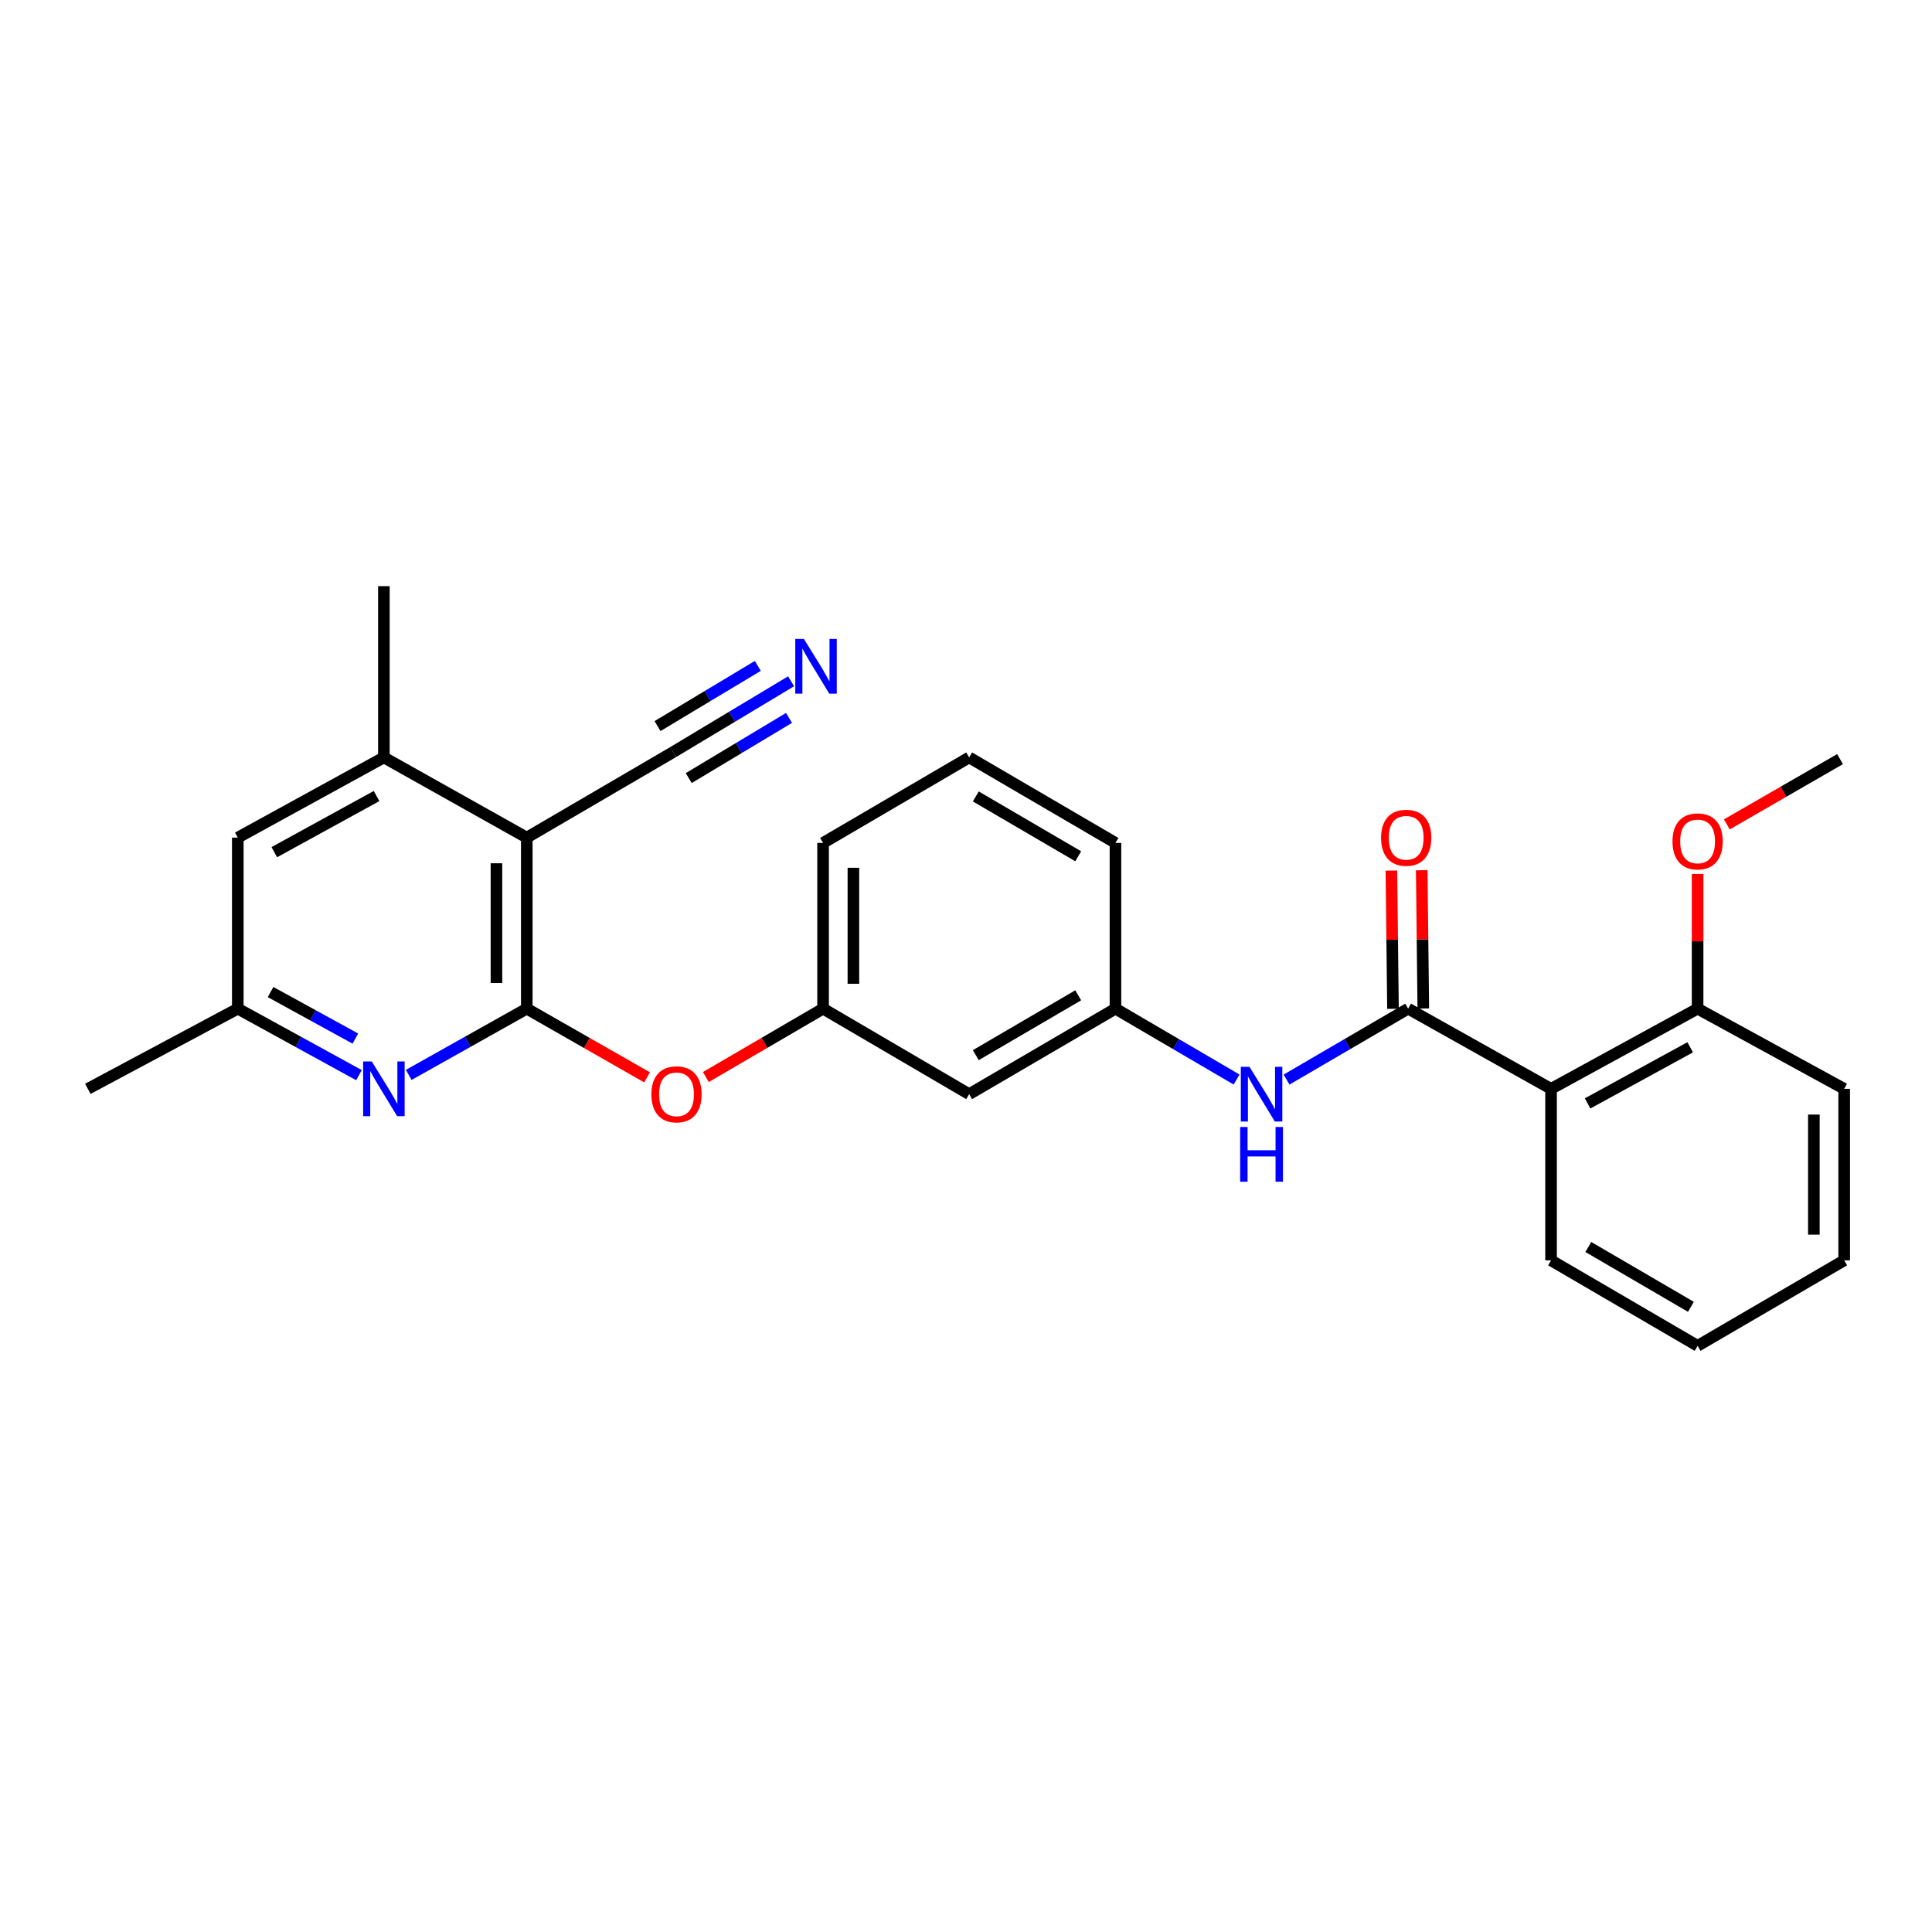 <?xml version='1.0' encoding='iso-8859-1'?>
<svg version='1.1' baseProfile='full'
              xmlns='http://www.w3.org/2000/svg'
                      xmlns:rdkit='http://www.rdkit.org/xml'
                      xmlns:xlink='http://www.w3.org/1999/xlink'
                  xml:space='preserve'
width='1000px' height='1000px' viewBox='0 0 1000 1000'>
<!-- END OF HEADER -->
<rect style='opacity:1.0;fill:#FFFFFF;stroke:none' width='1000' height='1000' x='0' y='0'> </rect>
<path class='bond-0' d='M 272.658,522.078 L 272.658,433.549' style='fill:none;fill-rule:evenodd;stroke:#000000;stroke-width:6px;stroke-linecap:butt;stroke-linejoin:miter;stroke-opacity:1' />
<path class='bond-0' d='M 256.962,508.798 L 256.962,446.828' style='fill:none;fill-rule:evenodd;stroke:#000000;stroke-width:6px;stroke-linecap:butt;stroke-linejoin:miter;stroke-opacity:1' />
<path class='bond-3' d='M 272.658,522.078 L 242.108,539.221' style='fill:none;fill-rule:evenodd;stroke:#000000;stroke-width:6px;stroke-linecap:butt;stroke-linejoin:miter;stroke-opacity:1' />
<path class='bond-3' d='M 242.108,539.221 L 211.559,556.365' style='fill:none;fill-rule:evenodd;stroke:#0000FF;stroke-width:6px;stroke-linecap:butt;stroke-linejoin:miter;stroke-opacity:1' />
<path class='bond-8' d='M 272.658,522.078 L 303.791,539.858' style='fill:none;fill-rule:evenodd;stroke:#000000;stroke-width:6px;stroke-linecap:butt;stroke-linejoin:miter;stroke-opacity:1' />
<path class='bond-8' d='M 303.791,539.858 L 334.925,557.639' style='fill:none;fill-rule:evenodd;stroke:#FF0000;stroke-width:6px;stroke-linecap:butt;stroke-linejoin:miter;stroke-opacity:1' />
<path class='bond-4' d='M 272.658,433.549 L 198.699,392.044' style='fill:none;fill-rule:evenodd;stroke:#000000;stroke-width:6px;stroke-linecap:butt;stroke-linejoin:miter;stroke-opacity:1' />
<path class='bond-6' d='M 272.658,433.549 L 348.412,389.28' style='fill:none;fill-rule:evenodd;stroke:#000000;stroke-width:6px;stroke-linecap:butt;stroke-linejoin:miter;stroke-opacity:1' />
<path class='bond-1' d='M 728.851,522.078 L 697.385,540.434' style='fill:none;fill-rule:evenodd;stroke:#000000;stroke-width:6px;stroke-linecap:butt;stroke-linejoin:miter;stroke-opacity:1' />
<path class='bond-1' d='M 697.385,540.434 L 665.919,558.791' style='fill:none;fill-rule:evenodd;stroke:#0000FF;stroke-width:6px;stroke-linecap:butt;stroke-linejoin:miter;stroke-opacity:1' />
<path class='bond-2' d='M 728.851,522.078 L 802.827,563.582' style='fill:none;fill-rule:evenodd;stroke:#000000;stroke-width:6px;stroke-linecap:butt;stroke-linejoin:miter;stroke-opacity:1' />
<path class='bond-11' d='M 736.698,521.988 L 736.289,486.21' style='fill:none;fill-rule:evenodd;stroke:#000000;stroke-width:6px;stroke-linecap:butt;stroke-linejoin:miter;stroke-opacity:1' />
<path class='bond-11' d='M 736.289,486.21 L 735.88,450.433' style='fill:none;fill-rule:evenodd;stroke:#FF0000;stroke-width:6px;stroke-linecap:butt;stroke-linejoin:miter;stroke-opacity:1' />
<path class='bond-11' d='M 721.004,522.167 L 720.595,486.39' style='fill:none;fill-rule:evenodd;stroke:#000000;stroke-width:6px;stroke-linecap:butt;stroke-linejoin:miter;stroke-opacity:1' />
<path class='bond-11' d='M 720.595,486.39 L 720.186,450.612' style='fill:none;fill-rule:evenodd;stroke:#FF0000;stroke-width:6px;stroke-linecap:butt;stroke-linejoin:miter;stroke-opacity:1' />
<path class='bond-12' d='M 802.827,563.582 L 878.677,522.078' style='fill:none;fill-rule:evenodd;stroke:#000000;stroke-width:6px;stroke-linecap:butt;stroke-linejoin:miter;stroke-opacity:1' />
<path class='bond-12' d='M 821.738,571.125 L 874.834,542.072' style='fill:none;fill-rule:evenodd;stroke:#000000;stroke-width:6px;stroke-linecap:butt;stroke-linejoin:miter;stroke-opacity:1' />
<path class='bond-16' d='M 802.827,563.582 L 802.827,652.355' style='fill:none;fill-rule:evenodd;stroke:#000000;stroke-width:6px;stroke-linecap:butt;stroke-linejoin:miter;stroke-opacity:1' />
<path class='bond-9' d='M 185.803,556.504 L 154.443,539.291' style='fill:none;fill-rule:evenodd;stroke:#0000FF;stroke-width:6px;stroke-linecap:butt;stroke-linejoin:miter;stroke-opacity:1' />
<path class='bond-9' d='M 154.443,539.291 L 123.084,522.078' style='fill:none;fill-rule:evenodd;stroke:#000000;stroke-width:6px;stroke-linecap:butt;stroke-linejoin:miter;stroke-opacity:1' />
<path class='bond-9' d='M 183.947,537.581 L 161.995,525.532' style='fill:none;fill-rule:evenodd;stroke:#0000FF;stroke-width:6px;stroke-linecap:butt;stroke-linejoin:miter;stroke-opacity:1' />
<path class='bond-9' d='M 161.995,525.532 L 140.044,513.483' style='fill:none;fill-rule:evenodd;stroke:#000000;stroke-width:6px;stroke-linecap:butt;stroke-linejoin:miter;stroke-opacity:1' />
<path class='bond-18' d='M 198.699,392.044 L 198.699,303.394' style='fill:none;fill-rule:evenodd;stroke:#000000;stroke-width:6px;stroke-linecap:butt;stroke-linejoin:miter;stroke-opacity:1' />
<path class='bond-27' d='M 198.699,392.044 L 123.084,433.549' style='fill:none;fill-rule:evenodd;stroke:#000000;stroke-width:6px;stroke-linecap:butt;stroke-linejoin:miter;stroke-opacity:1' />
<path class='bond-27' d='M 194.909,412.029 L 141.978,441.082' style='fill:none;fill-rule:evenodd;stroke:#000000;stroke-width:6px;stroke-linecap:butt;stroke-linejoin:miter;stroke-opacity:1' />
<path class='bond-5' d='M 640.052,558.77 L 608.706,540.424' style='fill:none;fill-rule:evenodd;stroke:#0000FF;stroke-width:6px;stroke-linecap:butt;stroke-linejoin:miter;stroke-opacity:1' />
<path class='bond-5' d='M 608.706,540.424 L 577.359,522.078' style='fill:none;fill-rule:evenodd;stroke:#000000;stroke-width:6px;stroke-linecap:butt;stroke-linejoin:miter;stroke-opacity:1' />
<path class='bond-7' d='M 348.412,389.28 L 378.943,370.955' style='fill:none;fill-rule:evenodd;stroke:#000000;stroke-width:6px;stroke-linecap:butt;stroke-linejoin:miter;stroke-opacity:1' />
<path class='bond-7' d='M 378.943,370.955 L 409.474,352.63' style='fill:none;fill-rule:evenodd;stroke:#0000FF;stroke-width:6px;stroke-linecap:butt;stroke-linejoin:miter;stroke-opacity:1' />
<path class='bond-7' d='M 356.489,402.737 L 382.441,387.161' style='fill:none;fill-rule:evenodd;stroke:#000000;stroke-width:6px;stroke-linecap:butt;stroke-linejoin:miter;stroke-opacity:1' />
<path class='bond-7' d='M 382.441,387.161 L 408.392,371.585' style='fill:none;fill-rule:evenodd;stroke:#0000FF;stroke-width:6px;stroke-linecap:butt;stroke-linejoin:miter;stroke-opacity:1' />
<path class='bond-7' d='M 340.335,375.823 L 366.286,360.247' style='fill:none;fill-rule:evenodd;stroke:#000000;stroke-width:6px;stroke-linecap:butt;stroke-linejoin:miter;stroke-opacity:1' />
<path class='bond-7' d='M 366.286,360.247 L 392.238,344.671' style='fill:none;fill-rule:evenodd;stroke:#0000FF;stroke-width:6px;stroke-linecap:butt;stroke-linejoin:miter;stroke-opacity:1' />
<path class='bond-14' d='M 365.352,557.473 L 395.688,539.775' style='fill:none;fill-rule:evenodd;stroke:#FF0000;stroke-width:6px;stroke-linecap:butt;stroke-linejoin:miter;stroke-opacity:1' />
<path class='bond-14' d='M 395.688,539.775 L 426.024,522.078' style='fill:none;fill-rule:evenodd;stroke:#000000;stroke-width:6px;stroke-linecap:butt;stroke-linejoin:miter;stroke-opacity:1' />
<path class='bond-10' d='M 123.084,522.078 L 123.084,433.549' style='fill:none;fill-rule:evenodd;stroke:#000000;stroke-width:6px;stroke-linecap:butt;stroke-linejoin:miter;stroke-opacity:1' />
<path class='bond-22' d='M 123.084,522.078 L 45.455,563.582' style='fill:none;fill-rule:evenodd;stroke:#000000;stroke-width:6px;stroke-linecap:butt;stroke-linejoin:miter;stroke-opacity:1' />
<path class='bond-17' d='M 878.677,522.078 L 878.677,487.214' style='fill:none;fill-rule:evenodd;stroke:#000000;stroke-width:6px;stroke-linecap:butt;stroke-linejoin:miter;stroke-opacity:1' />
<path class='bond-17' d='M 878.677,487.214 L 878.677,452.35' style='fill:none;fill-rule:evenodd;stroke:#FF0000;stroke-width:6px;stroke-linecap:butt;stroke-linejoin:miter;stroke-opacity:1' />
<path class='bond-23' d='M 878.677,522.078 L 954.545,563.582' style='fill:none;fill-rule:evenodd;stroke:#000000;stroke-width:6px;stroke-linecap:butt;stroke-linejoin:miter;stroke-opacity:1' />
<path class='bond-13' d='M 577.359,522.078 L 501.631,566.338' style='fill:none;fill-rule:evenodd;stroke:#000000;stroke-width:6px;stroke-linecap:butt;stroke-linejoin:miter;stroke-opacity:1' />
<path class='bond-13' d='M 558.08,515.166 L 505.07,546.148' style='fill:none;fill-rule:evenodd;stroke:#000000;stroke-width:6px;stroke-linecap:butt;stroke-linejoin:miter;stroke-opacity:1' />
<path class='bond-28' d='M 577.359,522.078 L 577.359,436.296' style='fill:none;fill-rule:evenodd;stroke:#000000;stroke-width:6px;stroke-linecap:butt;stroke-linejoin:miter;stroke-opacity:1' />
<path class='bond-15' d='M 426.024,522.078 L 501.631,566.338' style='fill:none;fill-rule:evenodd;stroke:#000000;stroke-width:6px;stroke-linecap:butt;stroke-linejoin:miter;stroke-opacity:1' />
<path class='bond-21' d='M 426.024,522.078 L 426.024,436.296' style='fill:none;fill-rule:evenodd;stroke:#000000;stroke-width:6px;stroke-linecap:butt;stroke-linejoin:miter;stroke-opacity:1' />
<path class='bond-21' d='M 441.719,509.21 L 441.719,449.163' style='fill:none;fill-rule:evenodd;stroke:#000000;stroke-width:6px;stroke-linecap:butt;stroke-linejoin:miter;stroke-opacity:1' />
<path class='bond-25' d='M 802.827,652.355 L 878.677,696.606' style='fill:none;fill-rule:evenodd;stroke:#000000;stroke-width:6px;stroke-linecap:butt;stroke-linejoin:miter;stroke-opacity:1' />
<path class='bond-25' d='M 822.113,645.436 L 875.209,676.412' style='fill:none;fill-rule:evenodd;stroke:#000000;stroke-width:6px;stroke-linecap:butt;stroke-linejoin:miter;stroke-opacity:1' />
<path class='bond-24' d='M 893.805,426.702 L 923.107,409.809' style='fill:none;fill-rule:evenodd;stroke:#FF0000;stroke-width:6px;stroke-linecap:butt;stroke-linejoin:miter;stroke-opacity:1' />
<path class='bond-24' d='M 923.107,409.809 L 952.409,392.916' style='fill:none;fill-rule:evenodd;stroke:#000000;stroke-width:6px;stroke-linecap:butt;stroke-linejoin:miter;stroke-opacity:1' />
<path class='bond-19' d='M 501.631,392.044 L 426.024,436.296' style='fill:none;fill-rule:evenodd;stroke:#000000;stroke-width:6px;stroke-linecap:butt;stroke-linejoin:miter;stroke-opacity:1' />
<path class='bond-20' d='M 501.631,392.044 L 577.359,436.296' style='fill:none;fill-rule:evenodd;stroke:#000000;stroke-width:6px;stroke-linecap:butt;stroke-linejoin:miter;stroke-opacity:1' />
<path class='bond-20' d='M 505.071,412.233 L 558.081,443.209' style='fill:none;fill-rule:evenodd;stroke:#000000;stroke-width:6px;stroke-linecap:butt;stroke-linejoin:miter;stroke-opacity:1' />
<path class='bond-29' d='M 954.545,563.582 L 954.545,652.355' style='fill:none;fill-rule:evenodd;stroke:#000000;stroke-width:6px;stroke-linecap:butt;stroke-linejoin:miter;stroke-opacity:1' />
<path class='bond-29' d='M 938.85,576.898 L 938.85,639.039' style='fill:none;fill-rule:evenodd;stroke:#000000;stroke-width:6px;stroke-linecap:butt;stroke-linejoin:miter;stroke-opacity:1' />
<path class='bond-26' d='M 878.677,696.606 L 954.545,652.355' style='fill:none;fill-rule:evenodd;stroke:#000000;stroke-width:6px;stroke-linecap:butt;stroke-linejoin:miter;stroke-opacity:1' />
<path  class='atom-4' d='M 192.439 549.422
L 201.719 564.422
Q 202.639 565.902, 204.119 568.582
Q 205.599 571.262, 205.679 571.422
L 205.679 549.422
L 209.439 549.422
L 209.439 577.742
L 205.559 577.742
L 195.599 561.342
Q 194.439 559.422, 193.199 557.222
Q 191.999 555.022, 191.639 554.342
L 191.639 577.742
L 187.959 577.742
L 187.959 549.422
L 192.439 549.422
' fill='#0000FF'/>
<path  class='atom-6' d='M 646.723 552.178
L 656.003 567.178
Q 656.923 568.658, 658.403 571.338
Q 659.883 574.018, 659.963 574.178
L 659.963 552.178
L 663.723 552.178
L 663.723 580.498
L 659.843 580.498
L 649.883 564.098
Q 648.723 562.178, 647.483 559.978
Q 646.283 557.778, 645.923 557.098
L 645.923 580.498
L 642.243 580.498
L 642.243 552.178
L 646.723 552.178
' fill='#0000FF'/>
<path  class='atom-6' d='M 641.903 583.33
L 645.743 583.33
L 645.743 595.37
L 660.223 595.37
L 660.223 583.33
L 664.063 583.33
L 664.063 611.65
L 660.223 611.65
L 660.223 598.57
L 645.743 598.57
L 645.743 611.65
L 641.903 611.65
L 641.903 583.33
' fill='#0000FF'/>
<path  class='atom-8' d='M 416.111 330.73
L 425.391 345.73
Q 426.311 347.21, 427.791 349.89
Q 429.271 352.57, 429.351 352.73
L 429.351 330.73
L 433.111 330.73
L 433.111 359.05
L 429.231 359.05
L 419.271 342.65
Q 418.111 340.73, 416.871 338.53
Q 415.671 336.33, 415.311 335.65
L 415.311 359.05
L 411.631 359.05
L 411.631 330.73
L 416.111 330.73
' fill='#0000FF'/>
<path  class='atom-9' d='M 337.156 566.418
Q 337.156 559.618, 340.516 555.818
Q 343.876 552.018, 350.156 552.018
Q 356.436 552.018, 359.796 555.818
Q 363.156 559.618, 363.156 566.418
Q 363.156 573.298, 359.756 577.218
Q 356.356 581.098, 350.156 581.098
Q 343.916 581.098, 340.516 577.218
Q 337.156 573.338, 337.156 566.418
M 350.156 577.898
Q 354.476 577.898, 356.796 575.018
Q 359.156 572.098, 359.156 566.418
Q 359.156 560.858, 356.796 558.058
Q 354.476 555.218, 350.156 555.218
Q 345.836 555.218, 343.476 558.018
Q 341.156 560.818, 341.156 566.418
Q 341.156 572.138, 343.476 575.018
Q 345.836 577.898, 350.156 577.898
' fill='#FF0000'/>
<path  class='atom-12' d='M 714.839 433.629
Q 714.839 426.829, 718.199 423.029
Q 721.559 419.229, 727.839 419.229
Q 734.119 419.229, 737.479 423.029
Q 740.839 426.829, 740.839 433.629
Q 740.839 440.509, 737.439 444.429
Q 734.039 448.309, 727.839 448.309
Q 721.599 448.309, 718.199 444.429
Q 714.839 440.549, 714.839 433.629
M 727.839 445.109
Q 732.159 445.109, 734.479 442.229
Q 736.839 439.309, 736.839 433.629
Q 736.839 428.069, 734.479 425.269
Q 732.159 422.429, 727.839 422.429
Q 723.519 422.429, 721.159 425.229
Q 718.839 428.029, 718.839 433.629
Q 718.839 439.349, 721.159 442.229
Q 723.519 445.109, 727.839 445.109
' fill='#FF0000'/>
<path  class='atom-18' d='M 865.677 435.504
Q 865.677 428.704, 869.037 424.904
Q 872.397 421.104, 878.677 421.104
Q 884.957 421.104, 888.317 424.904
Q 891.677 428.704, 891.677 435.504
Q 891.677 442.384, 888.277 446.304
Q 884.877 450.184, 878.677 450.184
Q 872.437 450.184, 869.037 446.304
Q 865.677 442.424, 865.677 435.504
M 878.677 446.984
Q 882.997 446.984, 885.317 444.104
Q 887.677 441.184, 887.677 435.504
Q 887.677 429.944, 885.317 427.144
Q 882.997 424.304, 878.677 424.304
Q 874.357 424.304, 871.997 427.104
Q 869.677 429.904, 869.677 435.504
Q 869.677 441.224, 871.997 444.104
Q 874.357 446.984, 878.677 446.984
' fill='#FF0000'/>
</svg>
